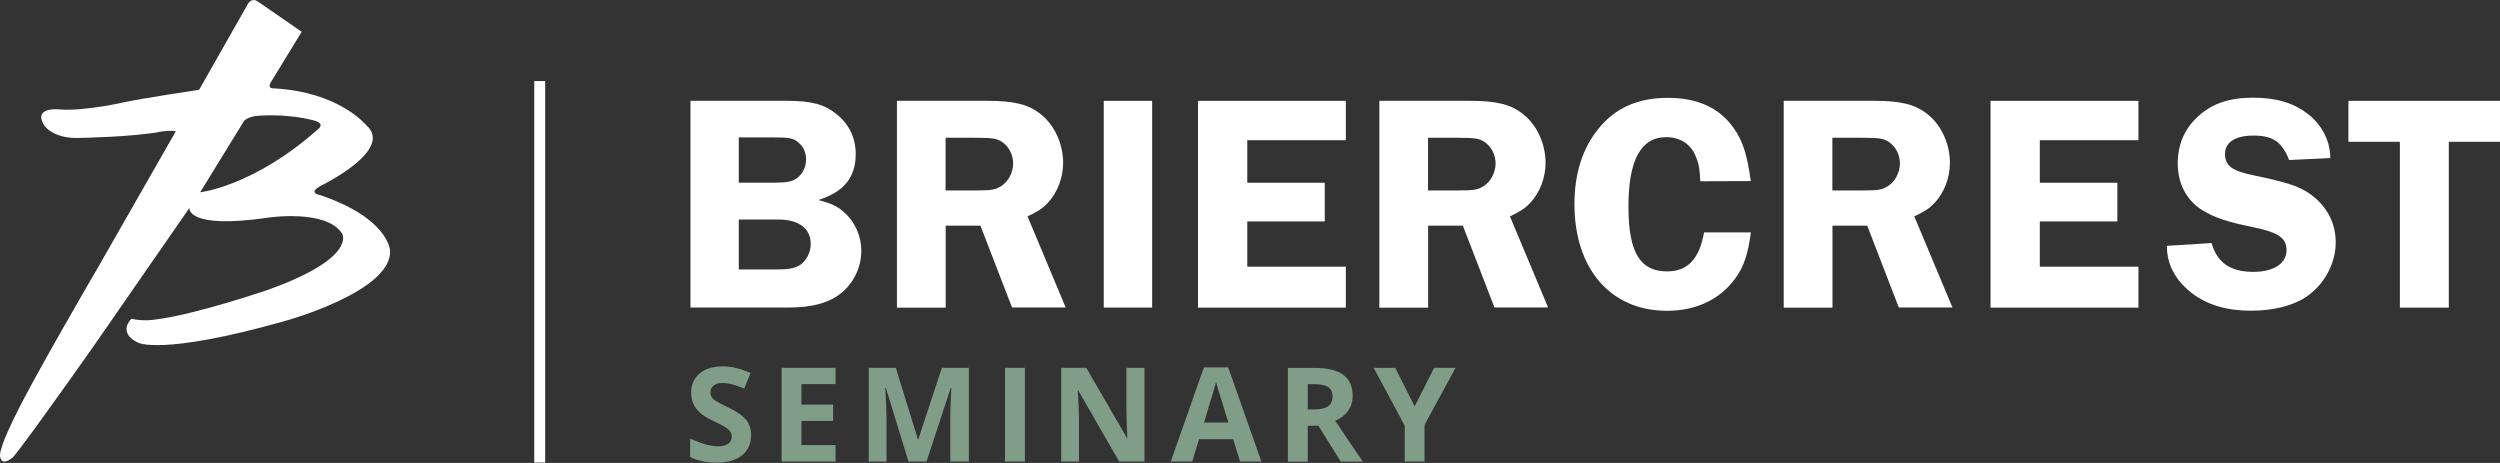 <?xml version="1.0" encoding="UTF-8"?><svg id="Layer_1" xmlns="http://www.w3.org/2000/svg" viewBox="0 0 285.64 52.89"><rect x="0" y="0" width="285.64" height="52.89" fill="#333333" stroke="none"/><defs><style>.cls-1{fill:#fff;}.cls-2{fill:#809d88;}</style></defs><rect class="cls-1" x="61.04" y="9.26" width="1.25" height="43.59"/><g><path class="cls-1" d="m84.41,30.79h4.25c1.45,0,2.12-.14,2.73-.5.74-.5,1.24-1.45,1.24-2.41,0-1.77-1.35-2.8-3.72-2.8h-4.5v5.7Zm0-9.92h4.18c1.35,0,1.95-.14,2.48-.53.64-.46,1.03-1.27,1.03-2.12,0-.74-.28-1.45-.82-1.88-.6-.57-1.03-.64-3.08-.64h-3.79v5.17Zm5.49-9.35c2.8,0,4.29.39,5.67,1.52,1.45,1.13,2.2,2.73,2.2,4.57,0,2.66-1.38,4.35-4.28,5.24,1.49.39,2.2.71,3.01,1.45,1.21,1.1,1.91,2.69,1.91,4.36,0,1.81-.81,3.54-2.16,4.71-1.45,1.24-3.4,1.77-6.34,1.77h-11.02V11.52h11.02Z"/><path class="cls-1" d="m108.04,21.76h3.4c1.84,0,2.27-.07,2.94-.49.81-.5,1.38-1.56,1.38-2.59,0-.92-.42-1.81-1.1-2.34-.71-.53-1.13-.6-3.36-.6h-3.26v6.02Zm0,13.39h-5.56V11.52h10.38c3.05,0,4.71.42,6.13,1.59,1.52,1.24,2.48,3.36,2.48,5.49,0,1.7-.64,3.4-1.77,4.6-.57.6-1.1.96-2.3,1.52l4.36,10.41h-6.13l-3.61-9.35h-3.97v9.35Z"/><rect class="cls-1" x="126.11" y="11.52" width="5.53" height="23.62"/><polygon class="cls-1" points="136.88 11.52 136.88 35.15 153.77 35.15 153.77 30.47 142.51 30.47 142.51 25.3 151.36 25.3 151.36 20.88 142.51 20.88 142.51 16.02 153.77 16.02 153.77 11.52 136.88 11.52"/><path class="cls-1" d="m163.16,21.76h3.4c1.84,0,2.27-.07,2.94-.49.82-.5,1.38-1.56,1.38-2.59,0-.92-.42-1.81-1.1-2.34-.71-.53-1.13-.6-3.36-.6h-3.26v6.02Zm0,13.39h-5.56V11.52h10.38c3.05,0,4.71.42,6.13,1.59,1.52,1.24,2.48,3.36,2.48,5.49,0,1.7-.64,3.4-1.77,4.6-.57.6-1.1.96-2.3,1.52l4.36,10.41h-6.13l-3.61-9.35h-3.97v9.35Z"/><path class="cls-1" d="m194.27,20.7c-.07-1.52-.21-2.16-.6-3.01-.57-1.28-1.77-2.02-3.29-2.02-2.9,0-4.32,2.62-4.32,7.94s1.38,7.4,4.43,7.4c2.34,0,3.68-1.45,4.21-4.46h5.35c-.32,2.35-.74,3.83-1.77,5.24-1.74,2.41-4.46,3.72-7.83,3.72-6.41,0-10.56-4.78-10.56-12.18,0-3.47.92-6.41,2.76-8.64,1.91-2.37,4.5-3.51,7.9-3.51s5.85,1.13,7.47,3.36c1.17,1.59,1.63,3.35,2.02,6.15l-5.77.02Z"/><path class="cls-1" d="m209.36,21.76h3.4c1.84,0,2.27-.07,2.94-.49.81-.5,1.38-1.56,1.38-2.59,0-.92-.42-1.81-1.1-2.34-.71-.53-1.13-.6-3.36-.6h-3.26v6.02Zm0,13.39h-5.56V11.52h10.38c3.05,0,4.71.42,6.13,1.59,1.52,1.24,2.48,3.36,2.48,5.49,0,1.7-.64,3.4-1.77,4.6-.57.6-1.1.96-2.3,1.52l4.36,10.41h-6.13l-3.61-9.35h-3.97v9.35Z"/><polygon class="cls-1" points="227.43 11.52 227.43 35.15 244.33 35.15 244.33 30.47 233.06 30.47 233.06 25.3 241.92 25.3 241.92 20.88 233.06 20.88 233.06 16.02 244.33 16.02 244.33 11.52 227.43 11.52"/><path class="cls-1" d="m261.55,18.29c-.85-2.13-1.88-2.8-4.11-2.8-2.05,0-3.22.78-3.22,2.09,0,1.38.85,1.98,3.4,2.48,3.54.74,4.99,1.2,6.2,2.02,1.98,1.35,3.05,3.33,3.05,5.6,0,2.48-1.35,4.92-3.47,6.3-1.52.99-3.75,1.52-6.23,1.52-2.76,0-4.99-.67-6.76-2.02-1.49-1.17-2.83-2.88-2.83-5.39l5.1-.32c.67,2.27,2.16,3.29,4.78,3.29,2.34,0,3.79-.96,3.79-2.48,0-1.42-.96-2.06-4.11-2.69-2.62-.53-4.14-1.03-5.45-1.84-1.84-1.1-2.87-3.05-2.87-5.38,0-2.2.81-4.04,2.41-5.45,1.59-1.42,3.54-2.06,6.2-2.06s4.6.6,6.2,1.81c1.24.92,2.62,2.72,2.62,5.09l-4.67.22Z"/><polygon class="cls-1" points="268.32 11.52 268.32 16.2 274.2 16.2 274.2 35.15 279.79 35.15 279.79 16.2 285.64 16.2 285.64 11.52 268.32 11.52"/></g><path class="cls-1" d="m44.55,28.55s-.21-3.67-8.07-6.29c0,0-1.36-.21.21-1.05,0,0,8.44-4.09,5.14-6.92,0,0-3.04-3.77-10.48-4.19,0,0-.97.11-.32-.84l3.44-5.63L29.38.12s-.69-.49-1.18.55l-5.45,9.59s-6.61.99-8.49,1.41c0,0-4.61,1.05-7.34.84,0,0-3.2-.4-1.89,1.78,0,0,.94,1.57,3.98,1.47,0,0,6.29-.1,9.43-.73,0,0,1.1-.17,1.65-.03l-8.96,15.67S3.67,43.44,1.68,47.63c0,0-1.68,3.3-1.68,4.4,0,0,0,1.35,1.36.31,0,0-.31.86,9.12-12.48l11.16-16.1s-.36,2.47,8.97,1.11c0,0,6.67-1.02,8.49,1.83,0,0,1.73,2.78-8.59,6.45,0,0-8.28,2.83-12.79,3.36,0,0-1.22.24-2.71-.09,0,0-1.64,1.56.72,2.71,0,0,2.57,1.57,16.85-2.46,0,0,12.4-3.41,11.98-8.13m-21.69-6.57l4.92-8c.21-.52,1.36-.71,1.36-.71,0,0,3.26-.39,6.71.5,1.44.37.42,1.05.42,1.05-7.34,6.5-13.41,7.16-13.41,7.16"/><path class="cls-2" d="m159.41,42.03h-2.46l3.55,6.61v4.09h2.26v-4.17l3.55-6.54h-2.45l-2.23,4.41-2.22-4.41Zm-8.78,6.6l2.56,4.11h2.52c-.49-.7-1.54-2.26-3.15-4.66.63-.28,1.12-.66,1.47-1.15.35-.49.52-1.05.52-1.68,0-1.08-.35-1.88-1.05-2.41-.7-.53-1.77-.8-3.23-.8h-3.12v10.71h2.27v-4.11h1.21Zm-1.21-4.74h.69c.73,0,1.27.11,1.62.32.35.22.52.58.52,1.08s-.17.89-.51,1.13c-.34.24-.87.36-1.59.36h-.73v-2.89Zm-11.86,4.39c.76-2.47,1.22-4.01,1.39-4.64.04.18.1.42.19.72.09.3.49,1.61,1.21,3.92h-2.79Zm6.56,4.45l-3.79-10.75h-2.78l-3.78,10.75h2.45l.78-2.55h3.9l.78,2.55h2.45Zm-13.38-10.71h-2.04v5.07c0,.58.04,1.56.11,2.95h-.05l-4.65-8.02h-2.86v10.71h2.03v-5.04c0-.61-.05-1.63-.14-3.06h.07l4.66,8.1h2.89v-10.71Zm-13.64,0h-2.27v10.71h2.27v-10.71Zm-11.24,10.71l2.76-8.39h.07c-.06,1.35-.09,2.18-.1,2.49,0,.31-.01.59-.01.83v5.07h2.12v-10.71h-3.09l-2.69,8.19h-.04l-2.53-8.19h-3.09v10.71h2.03v-4.98c0-.57-.05-1.71-.14-3.42h.07l2.58,8.4h2.08Zm-10.39-1.88h-3.9v-2.76h3.62v-1.86h-3.62v-2.35h3.9v-1.86h-6.17v10.71h6.17v-1.88Zm-10.22-2.87c-.37-.48-1.06-.96-2.06-1.44-.76-.36-1.24-.61-1.44-.75-.2-.14-.35-.28-.44-.43-.09-.15-.14-.32-.14-.52,0-.32.11-.58.35-.78.23-.2.56-.3.99-.3.36,0,.73.05,1.1.14.37.09.85.26,1.42.49l.73-1.77c-.55-.24-1.08-.43-1.58-.56-.51-.13-1.04-.2-1.59-.2-1.13,0-2.02.27-2.66.81-.64.54-.96,1.29-.96,2.23,0,.5.1.94.29,1.32.19.38.46.7.78.99.33.28.82.58,1.47.89.7.33,1.16.57,1.39.72.23.15.4.31.52.47.12.16.18.35.18.56,0,.38-.13.66-.4.85-.27.19-.65.29-1.15.29-.42,0-.87-.07-1.37-.2-.5-.13-1.11-.36-1.83-.68v2.11c.88.43,1.89.64,3.03.64,1.24,0,2.21-.28,2.9-.84.7-.56,1.04-1.32,1.04-2.28,0-.7-.19-1.29-.56-1.77"/></svg>